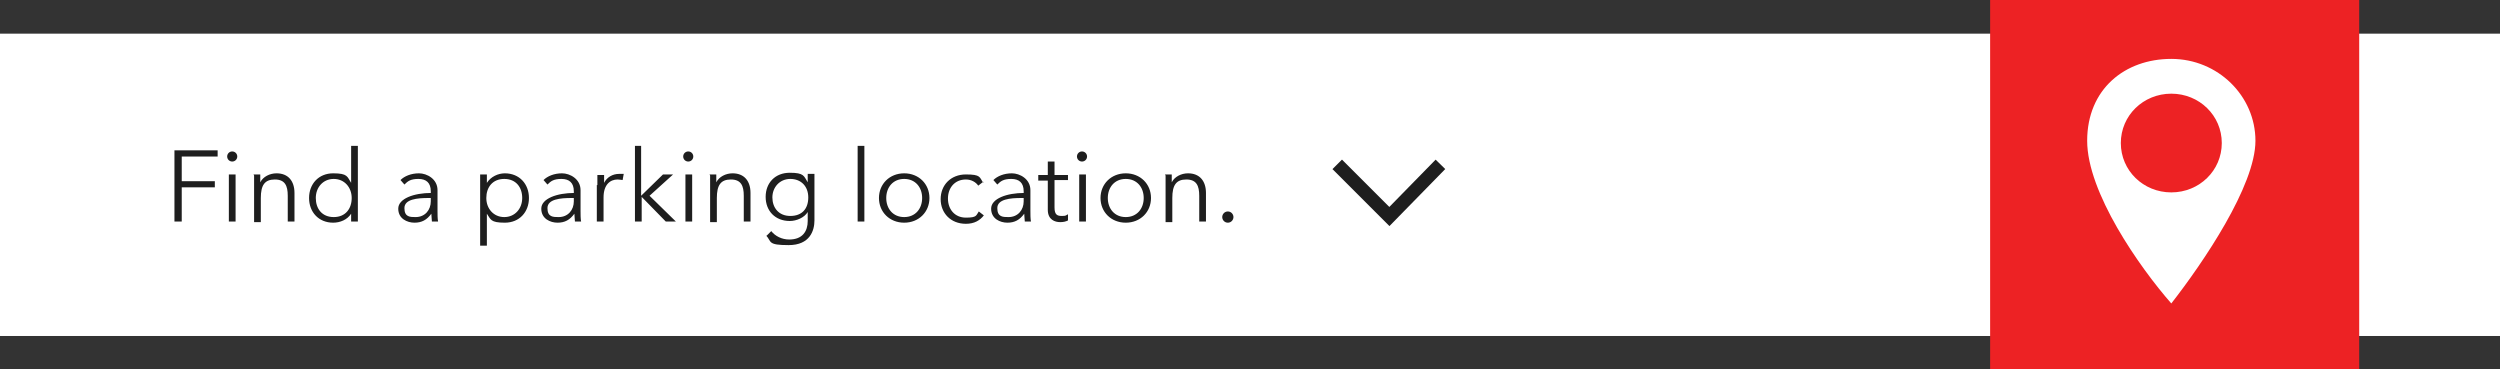 <svg xmlns="http://www.w3.org/2000/svg" xmlns:xlink="http://www.w3.org/1999/xlink" id="Layer_1" viewBox="0 0 445.7 65.8"><rect x="0" y="0" width="445.7" height="65.8" fill="#333333" stroke="none"/><defs><style>      .st0, .st1 {        fill: none;      }      .st1 {        stroke: #1e1e1e;        stroke-miterlimit: 10;        stroke-width: 2.4px;      }      .st2 {        fill: #ed2224;      }      .st3 {        fill: #1e1e1e;      }      .st4 {        fill: #fff;      }      .st5 {        clip-path: url(#clippath);      }    </style><clipPath id="clippath"><rect class="st0" x="372.1" y="10.5" width="30" height="43.7"></rect></clipPath></defs><path class="st4" d="M445.7,6H0v53.9h445.7V6Z"></path><path class="st3" d="M32.4,33.5v6h-1.3v-12.7h7.7v1.1h-6.4v4.4h5.9v1.1h-5.9ZM42,31.1v8.4h-1.2v-8.4h1.2ZM42.3,27.9c0,.5-.4.9-.9.9s-.9-.4-.9-.9.4-.9.9-.9.9.4.9.9ZM45.2,31.1h1.2c0,.4,0,1.1,0,1.4h0c.5-1,1.7-1.6,2.9-1.6,2.1,0,3.2,1.4,3.2,3.5v5.1h-1.2v-4.6c0-1.8-.5-2.9-2.3-2.9s-2.5,1-2.5,3.3v4.3h-1.2v-6.5c0-.4,0-1.3,0-1.8ZM62.6,38.1c-.7,1.1-2,1.6-3.2,1.6-2.6,0-4.3-1.9-4.3-4.4s1.7-4.4,4.3-4.4,2.5.6,3.2,1.7h0v-6.6h1.2v13.5h-1.2v-1.4h0ZM56.3,35.3c0,1.9,1.1,3.4,3.2,3.4s3.2-1.5,3.2-3.4-1.3-3.4-3.2-3.4-3.2,1.5-3.2,3.4ZM76.8,34.4v-.3c0-1.5-.8-2.2-2.2-2.2s-1.9.4-2.5,1l-.7-.8c.7-.7,1.9-1.2,3.3-1.2s3.3,1,3.3,3v3.7c0,.6,0,1.4.1,1.9h-1.1c0-.4-.1-.9-.1-1.4h0c-.8,1.1-1.7,1.6-3,1.6s-2.9-.7-2.9-2.5,2.8-2.8,5.9-2.8ZM76.8,35.3h-.4c-2,0-4.3.2-4.3,1.8s1,1.6,2,1.6c1.7,0,2.7-1.3,2.7-2.8v-.6ZM86.8,38.1v5.7h-1.2v-12.7h1.2v1.5h0c.7-1.1,2-1.7,3.2-1.7,2.6,0,4.3,1.9,4.3,4.4s-1.7,4.4-4.3,4.4-2.5-.6-3.2-1.6h0ZM93.1,35.3c0-1.9-1.1-3.4-3.2-3.4s-3.2,1.5-3.2,3.4,1.3,3.4,3.2,3.4,3.2-1.5,3.2-3.4ZM102.3,34.4v-.3c0-1.5-.8-2.2-2.2-2.2s-1.9.4-2.5,1l-.7-.8c.7-.7,1.9-1.2,3.3-1.2s3.3,1,3.3,3v3.7c0,.6,0,1.4.1,1.9h-1.1c0-.4-.1-.9-.1-1.4h0c-.8,1.1-1.7,1.6-3,1.6s-2.9-.7-2.9-2.5,2.8-2.8,5.9-2.8ZM102.3,35.3h-.4c-2,0-4.3.2-4.3,1.8s1,1.6,2,1.6c1.7,0,2.7-1.3,2.7-2.8v-.6ZM106.5,33c0-.4,0-1.3,0-1.8h1.2c0,.4,0,1.1,0,1.4h0c.5-1,1.5-1.6,2.7-1.6s.6,0,.8,0l-.2,1.1c-.1,0-.5-.1-.9-.1-1.3,0-2.5.9-2.5,3.2v4.3h-1.2v-6.5ZM114.3,26v8.9h0l3.9-3.8h1.8l-4.2,3.8,4.7,4.6h-1.8l-4.3-4.4h0v4.4h-1.2v-13.5h1.2ZM123.4,31.1v8.4h-1.2v-8.4h1.2ZM123.6,27.9c0,.5-.4.9-.9.9s-.9-.4-.9-.9.4-.9.9-.9.9.4.9.9ZM126.5,31.1h1.2c0,.4,0,1.1,0,1.4h0c.5-1,1.7-1.6,2.9-1.6,2.1,0,3.2,1.4,3.2,3.5v5.1h-1.2v-4.6c0-1.8-.5-2.9-2.3-2.9s-2.5,1-2.5,3.3v4.3h-1.2v-6.5c0-.4,0-1.3,0-1.8ZM136.6,42.1l.9-.9c.7.9,1.9,1.5,3.2,1.5,2.4,0,3.3-1.5,3.3-3.3v-1.6h0c-.6,1-2,1.6-3.2,1.6-2.6,0-4.3-1.8-4.3-4.3s1.7-4.3,4.3-4.3,2.5.6,3.2,1.7h0v-1.5h1.2v8.3c0,1.8-.8,4.4-4.6,4.4s-3-.6-4-1.7ZM137.7,35.2c0,1.8,1.1,3.3,3.2,3.3s3.2-1.3,3.2-3.3-1.3-3.3-3.2-3.3-3.2,1.5-3.2,3.3ZM154.1,26v13.5h-1.2v-13.5h1.2ZM165.7,35.3c0,2.5-1.9,4.4-4.5,4.4s-4.5-1.9-4.5-4.4,1.9-4.4,4.5-4.4,4.5,1.9,4.5,4.4ZM164.4,35.3c0-1.9-1.2-3.4-3.2-3.4s-3.2,1.5-3.2,3.4,1.2,3.4,3.2,3.4,3.2-1.5,3.2-3.4ZM175.3,32.4l-.9.7c-.4-.6-1.2-1.1-2.2-1.1-2,0-3.2,1.5-3.2,3.4s1.2,3.4,3.2,3.4,1.8-.4,2.3-1.1l.9.7c-.7.9-1.7,1.5-3.2,1.5-2.7,0-4.5-1.9-4.5-4.4s1.8-4.4,4.5-4.4,2.4.5,3.1,1.5ZM182.5,34.4v-.3c0-1.5-.8-2.2-2.2-2.2s-1.9.4-2.5,1l-.7-.8c.7-.7,1.9-1.2,3.3-1.2s3.3,1,3.3,3v3.7c0,.6,0,1.4.1,1.9h-1.1c0-.4-.1-.9-.1-1.4h0c-.8,1.1-1.7,1.6-3,1.6s-2.9-.7-2.9-2.5,2.8-2.8,5.9-2.8ZM182.5,35.3h-.4c-2,0-4.3.2-4.3,1.8s1,1.6,2,1.6c1.7,0,2.7-1.3,2.7-2.8v-.6ZM190.4,31.1v1h-2.4v4.9c0,1.3.5,1.5,1.3,1.5s.7-.1,1.1-.3v1.1c-.4.2-.8.3-1.4.3-.9,0-2.2-.4-2.2-2.2v-5.2h-1.7v-1h1.7v-2.4h1.2v2.4h2.4ZM193.6,31.1v8.4h-1.2v-8.4h1.2ZM193.8,27.9c0,.5-.4.9-.9.9s-.9-.4-.9-.9.4-.9.9-.9.9.4.9.9ZM205.2,35.3c0,2.5-1.9,4.4-4.5,4.4s-4.5-1.9-4.5-4.4,1.9-4.4,4.5-4.4,4.5,1.9,4.5,4.4ZM203.9,35.3c0-1.9-1.2-3.4-3.2-3.4s-3.2,1.5-3.2,3.4,1.2,3.4,3.2,3.4,3.2-1.5,3.2-3.4ZM207.7,31.1h1.2c0,.4,0,1.1,0,1.4h0c.5-1,1.7-1.6,2.9-1.6,2.1,0,3.2,1.4,3.2,3.5v5.1h-1.2v-4.6c0-1.8-.5-2.9-2.3-2.9s-2.5,1-2.5,3.3v4.3h-1.2v-6.5c0-.4,0-1.3,0-1.8ZM219.9,38.7c0,.5-.4,1-1,1s-1-.5-1-1,.4-1,1-1,1,.5,1,1Z"></path><path class="st1" d="M256.8,29.3l-9.1,9.3-9.3-9.3"></path><path class="st2" d="M420.6,0h-65.8v65.8h65.8V0Z"></path><g class="st5"><path class="st4" d="M387.1,10.5c8.3,0,15,6.6,15,14.6s-9.3,21.7-15,29c-5.7-6.5-15-19.8-15-29s6.7-14.6,15-14.6ZM387.1,34.3c5,0,9-3.9,9-8.8s-4-8.8-9-8.8-9,3.9-9,8.8,4,8.8,9,8.8Z"></path></g></svg>